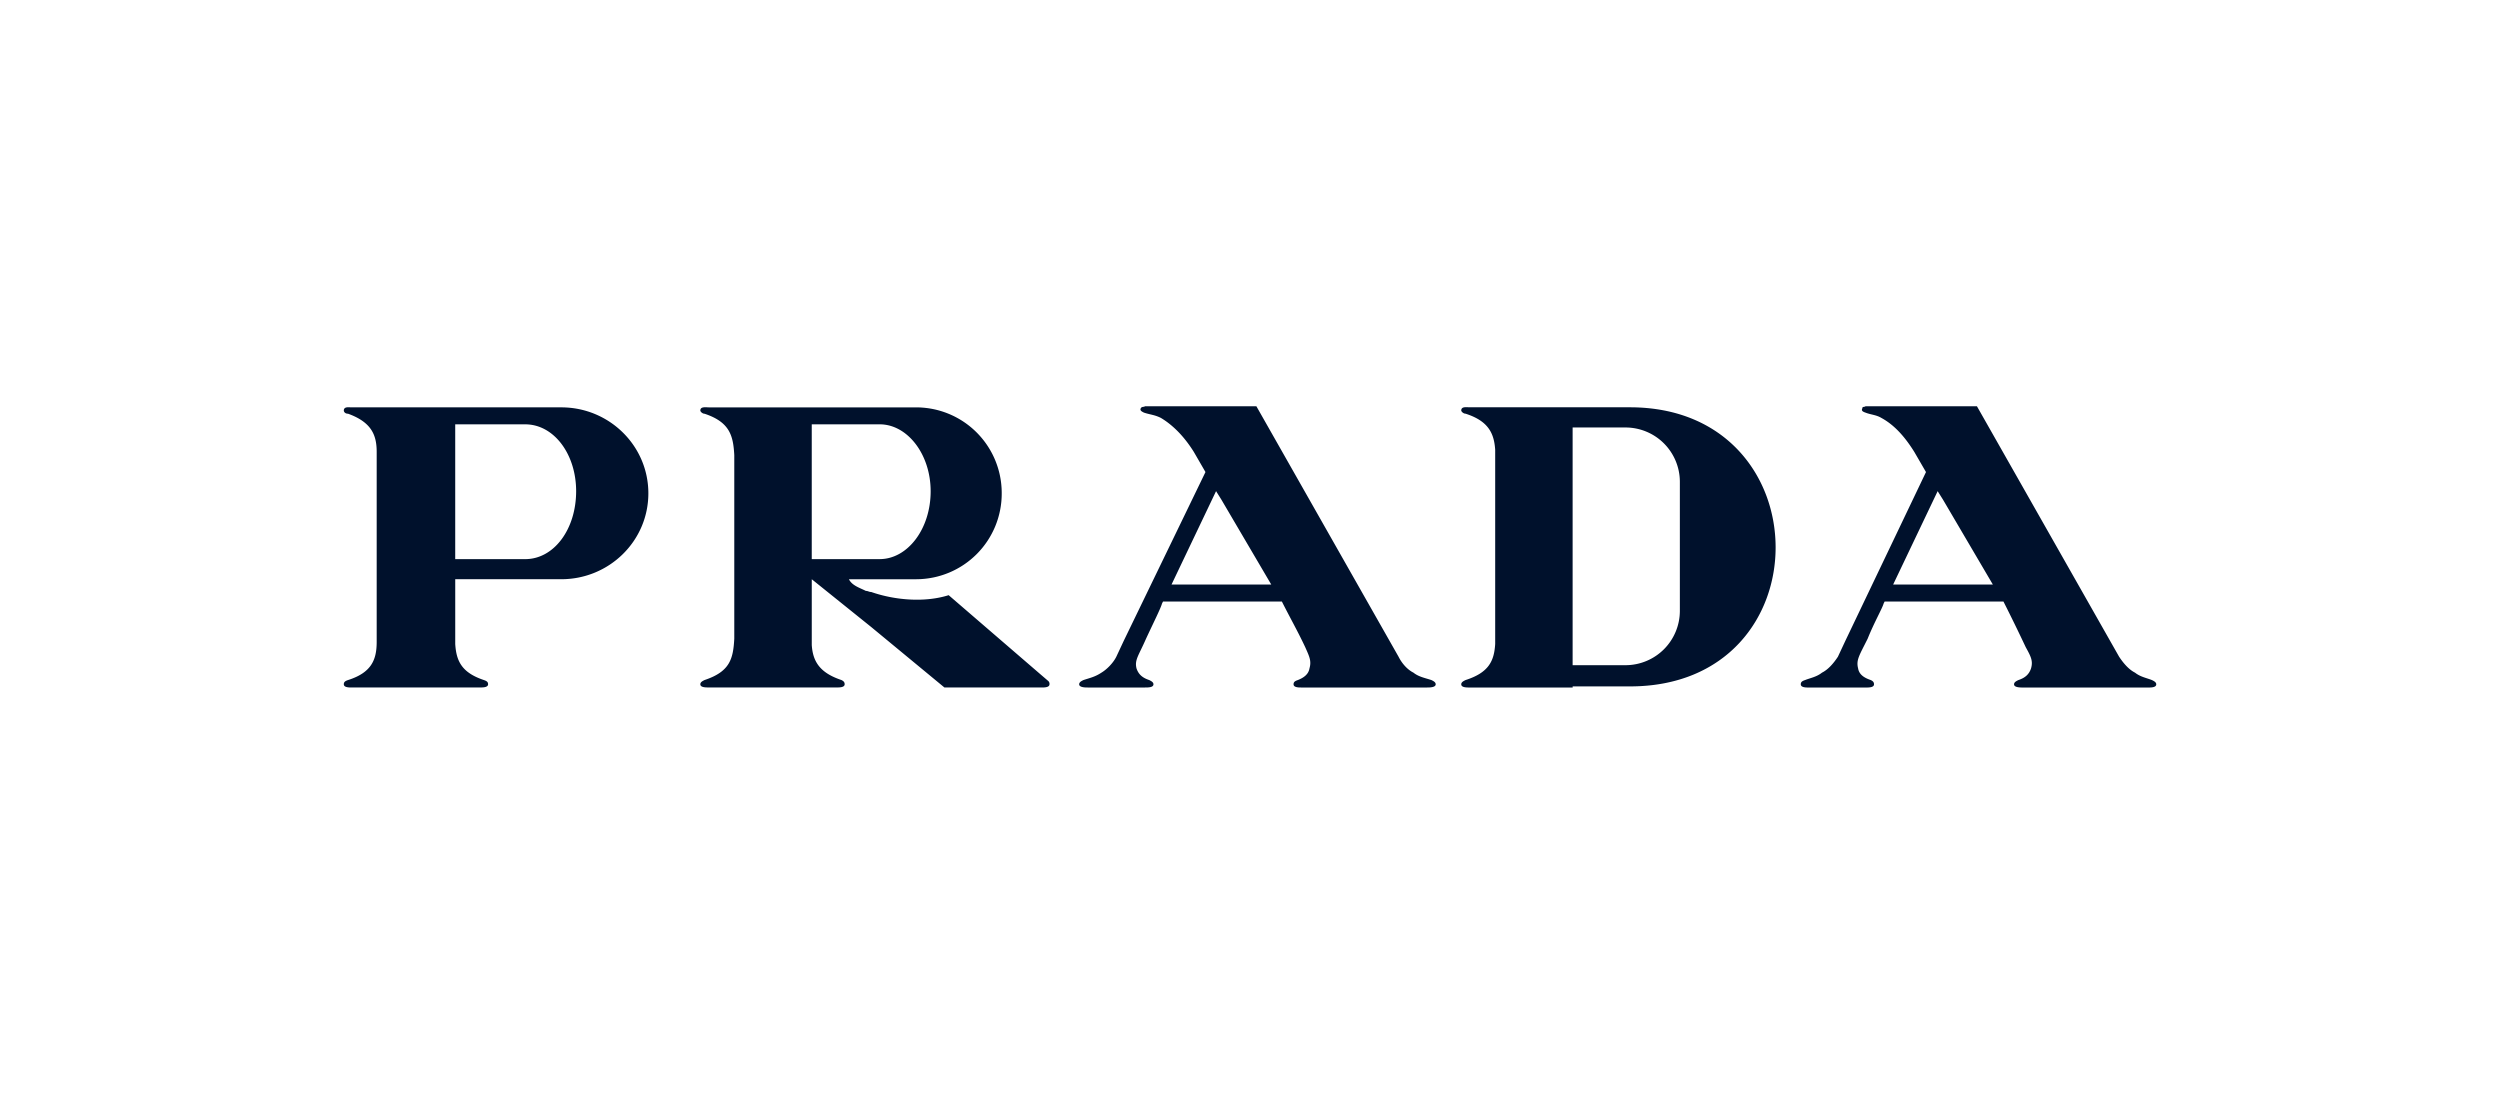 <svg xmlns="http://www.w3.org/2000/svg" fill="none" viewBox="0 0 160 70"><path fill="#00112C" d="M24.107 43.999H22.48c-.136 0-.476 0-.476-.204 0-.135.068-.204.272-.272 1.494-.476 1.832-1.29 1.832-2.443V28.921c0-1.087-.34-1.902-1.832-2.443-.204 0-.272-.136-.272-.203 0-.271.34-.204.476-.204h13.445c3.056 0 5.57 2.443 5.57 5.501s-2.514 5.498-5.57 5.498h-6.79v4.143c.067 1.086.406 1.832 1.831 2.309.204.068.271.136.271.271 0 .204-.34.204-.475.204h-6.654zm100.244-6.588h3.192l-3.192-5.434-.341-.543-2.849 5.977zm0-11.41h2.173l9.1 16.031c.272.407.611.814 1.018 1.018.339.272.747.34 1.086.476.136.068.272.137.272.272 0 .203-.34.203-.476.203h-8.081c-.136 0-.544 0-.544-.203 0-.135.136-.204.273-.272.407-.135.678-.34.814-.746.136-.477 0-.747-.339-1.36q-.692-1.47-1.425-2.92h-7.607l-.067.136c-.069.272-.611 1.221-1.018 2.241-.542 1.087-.746 1.358-.611 1.902.069.407.408.61.815.746.137.069.203.137.203.272 0 .204-.34.204-.476.204h-3.735c-.136 0-.476 0-.476-.204 0-.135.068-.204.271-.272.341-.135.747-.203 1.087-.476.407-.203.748-.61 1.018-1.017l.476-1.018 5.161-10.802-.748-1.29c-.678-1.088-1.357-1.767-2.105-2.174-.339-.204-.679-.204-1.017-.34-.204-.068-.273-.136-.204-.272 0-.136.135-.068.204-.136h4.958zM104.046 43.93h.271c12.498 0 12.362-17.863 0-17.863H94.063c-.204 0-.543-.068-.543.204 0 .067.135.203.27.203 1.495.476 1.833 1.29 1.902 2.31v12.432c-.067 1.086-.407 1.832-1.901 2.309-.136.068-.271.137-.271.272 0 .204.34.204.543.204h6.587v-.07h3.396zm0-16.571a3.48 3.48 0 0 1 3.465 3.463v8.286a3.48 3.48 0 0 1-3.465 3.464h-3.398V27.359zM78.168 37.41h3.192l-3.192-5.434-.34-.543-2.85 5.977zm0-11.41h2.24l9.1 16.031c.204.407.544.814.952 1.018.338.272.747.34 1.154.476.136.068.27.137.27.272 0 .203-.406.203-.542.203h-8.078c-.137 0-.476 0-.476-.203 0-.135.067-.204.27-.272.341-.135.68-.34.748-.746.136-.477 0-.747-.272-1.36-.476-1.017-1.018-1.97-1.493-2.92h-7.608l-.068.136c-.068.272-.544 1.221-1.018 2.241-.475 1.087-.746 1.358-.61 1.902.135.407.407.61.814.746.135.069.27.137.27.272 0 .204-.338.204-.542.204h-3.668c-.136 0-.544 0-.544-.204 0-.135.136-.204.272-.272.407-.135.747-.203 1.155-.476.34-.203.747-.61.95-1.017l.476-1.018 5.23-10.802-.746-1.29c-.68-1.088-1.425-1.767-2.106-2.174-.407-.204-.68-.204-1.087-.34-.136-.068-.272-.136-.203-.272.068-.136.203-.068.272-.136h4.89zM55.756 37.887c1.562.543 3.464.678 4.958.204l5.909 5.094.475.407a.25.25 0 0 1 .069.204c0 .203-.34.203-.476.203h-6.248l-4.686-3.87-3.804-3.058v4.212c.069 1.018.476 1.765 1.902 2.24.135.068.203.136.203.27 0 .204-.34.204-.476.204h-8.218c-.203 0-.543 0-.543-.203 0-.136.136-.204.271-.272 1.629-.542 1.832-1.358 1.902-2.646v-11.75c-.068-1.222-.272-2.106-1.902-2.647-.136 0-.271-.136-.271-.203 0-.271.34-.204.544-.204h13.243a5.48 5.48 0 0 1 5.502 5.455v.046a5.48 5.48 0 0 1-5.455 5.498H54.33c.204.407.68.543 1.086.747.137 0 .204.07.34.07m0-2.105h.546c1.765 0 3.26-1.902 3.26-4.347-.003-2.378-1.497-4.279-3.26-4.279h-4.35v8.626zm-22.752-8.625h-3.87v8.626h4.482c1.832 0 3.257-1.903 3.257-4.348 0-2.376-1.425-4.278-3.257-4.278z"/></svg>
